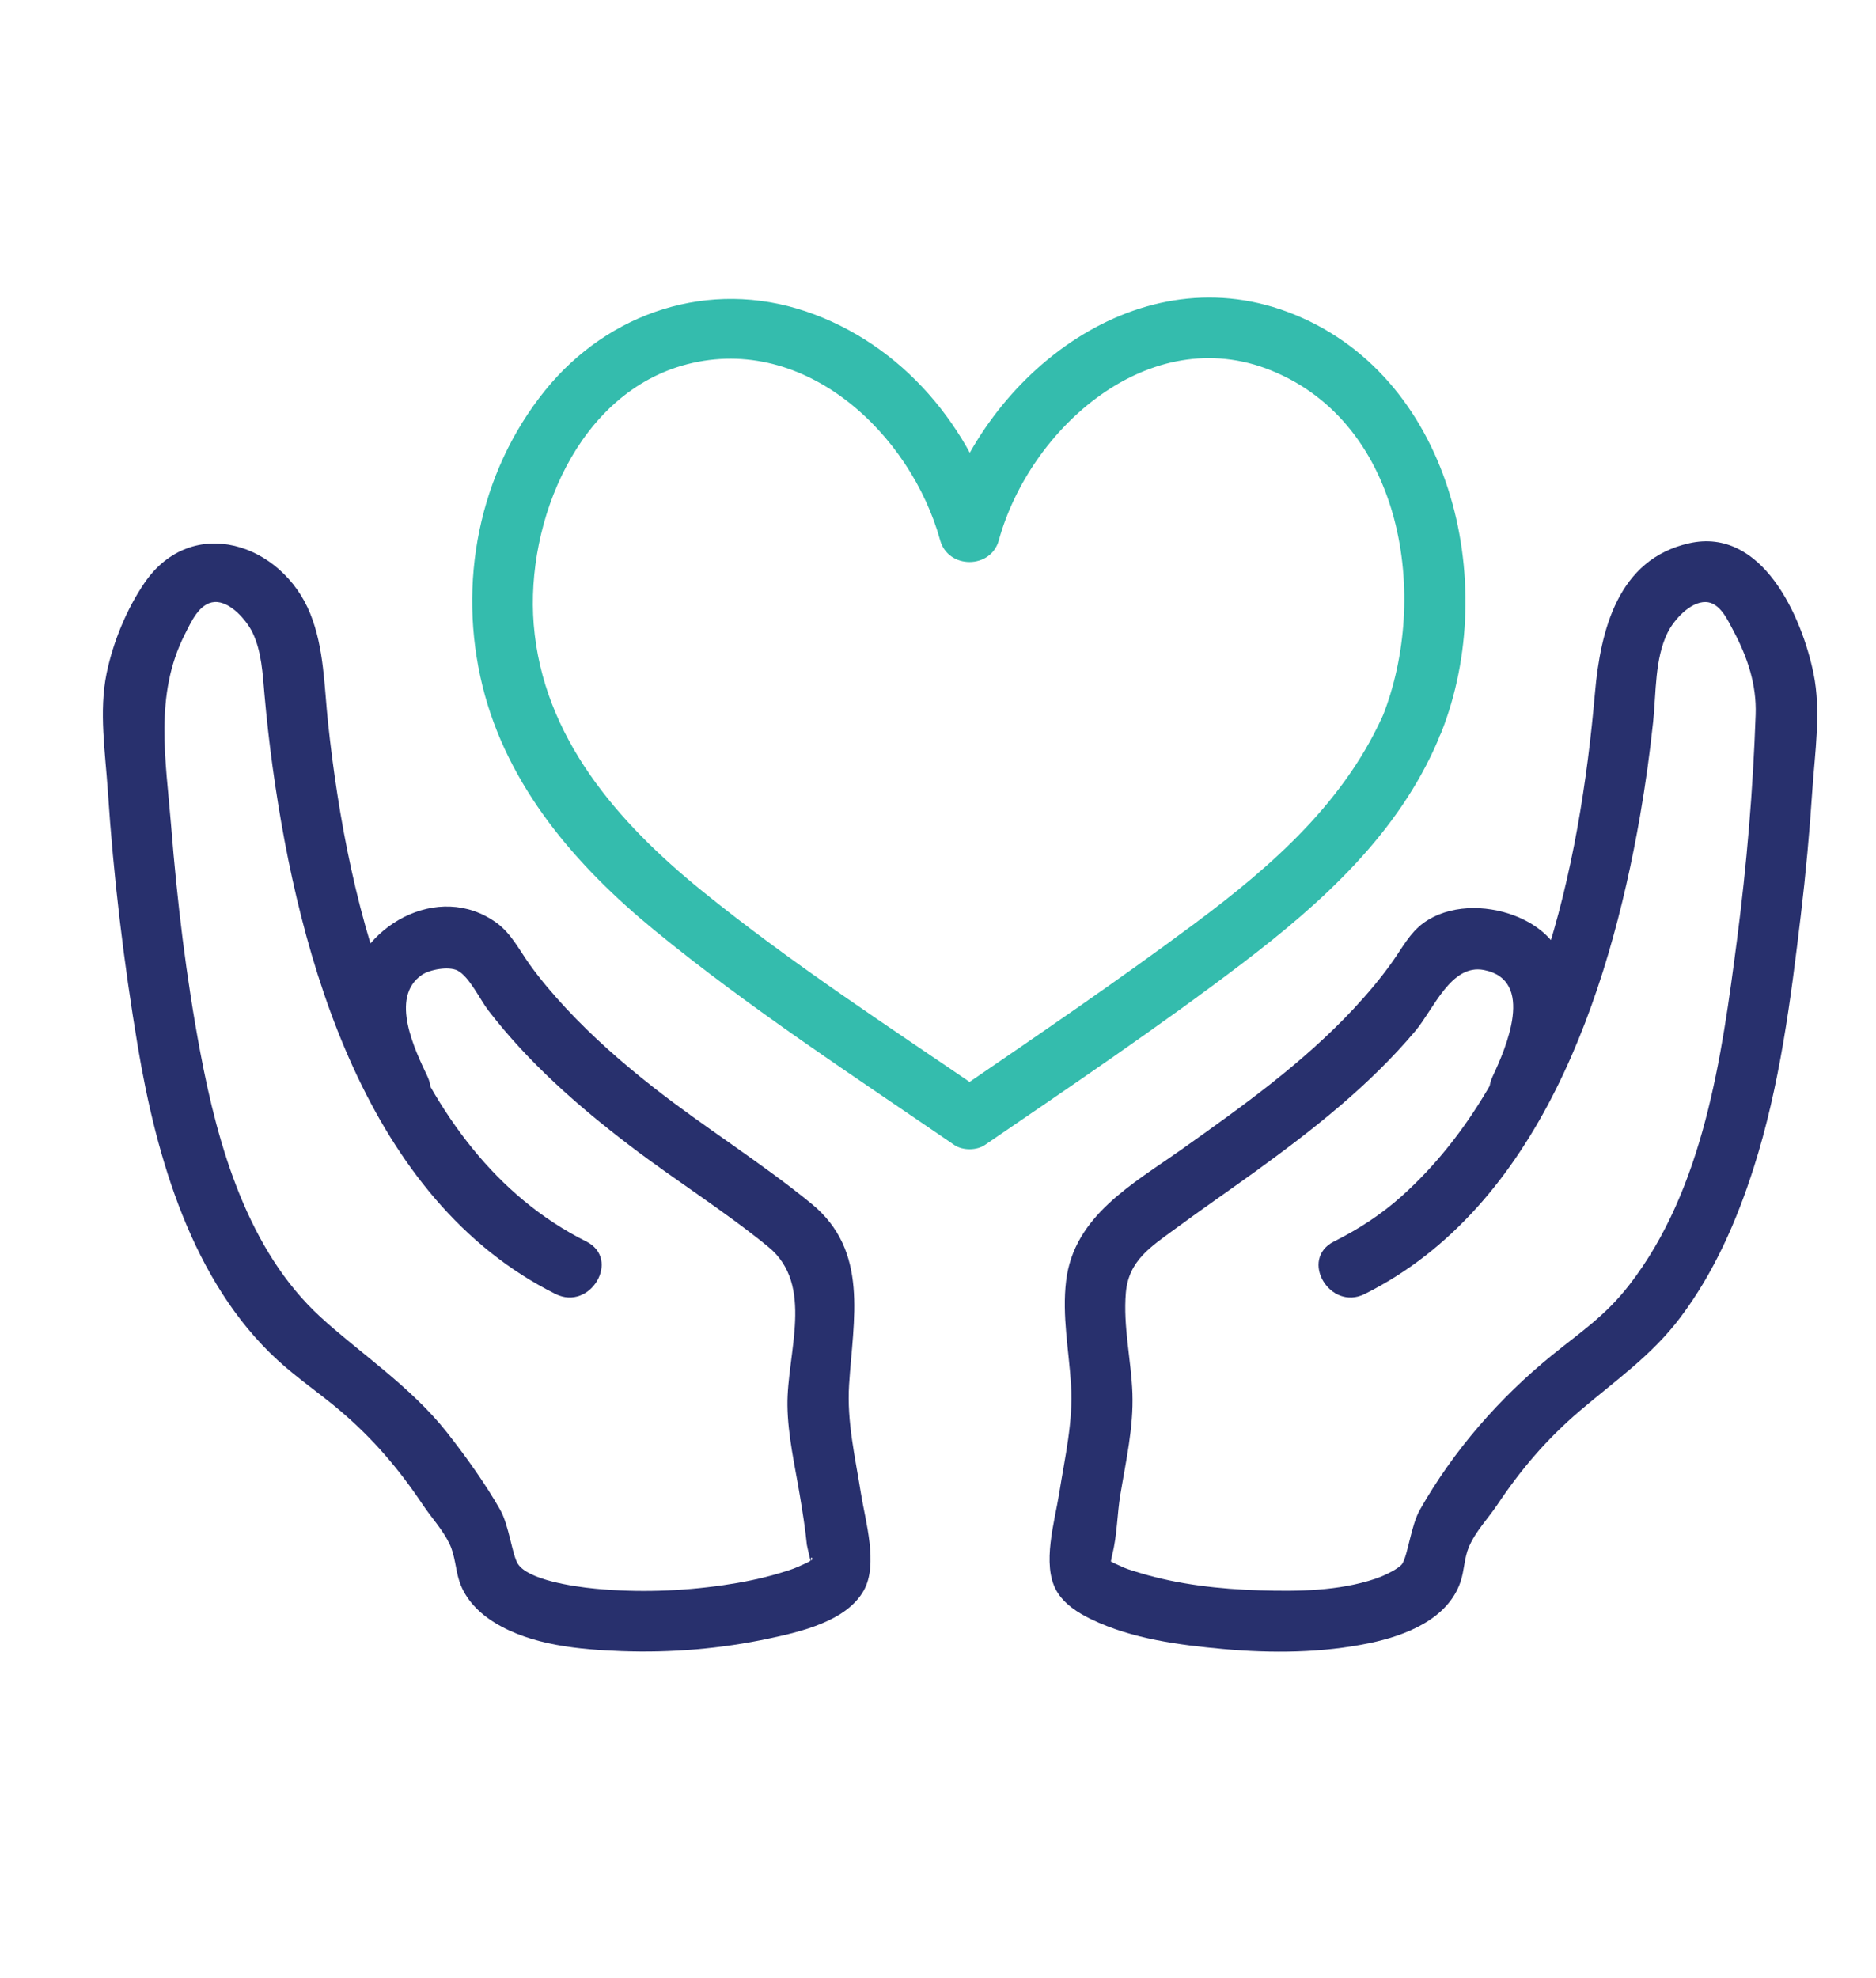<?xml version="1.0" encoding="utf-8"?>
<!-- Generator: Adobe Illustrator 26.0.2, SVG Export Plug-In . SVG Version: 6.00 Build 0)  -->
<svg version="1.1" id="Layer_1" xmlns="http://www.w3.org/2000/svg" xmlns:xlink="http://www.w3.org/1999/xlink" x="0px" y="0px"
	 viewBox="0 0 308.33 325" style="enable-background:new 0 0 308.33 325;" xml:space="preserve">
<style type="text/css">
	.st0{fill:#28306D;}
	.st1{fill:#34BCAD;}
</style>
<g>
	<g>
		<g>
			<path class="st0" d="M253.93,181.92c4.76-10.12,8.72-26.25-5.06-31.5c-4.7-1.79-10.76-1.81-14.95,1.25
				c-2.19,1.61-3.44,4.03-4.98,6.21c-1.94,2.76-4.12,5.34-6.41,7.8c-8.36,8.97-18.33,16.08-28.29,23.14
				c-8.05,5.7-17.73,10.94-19.02,21.63c-0.69,5.71,0.46,11.38,0.81,17.08c0.38,6.04-1.01,11.85-1.94,17.79
				c-0.73,4.6-2.9,11.71-0.46,16.02c1.24,2.19,3.55,3.66,5.76,4.72c6.65,3.2,14.4,4.21,21.67,4.87c7.98,0.72,16.23,0.66,24.11-0.99
				c5.82-1.22,12.8-3.91,14.88-10.07c0.63-1.87,0.6-3.89,1.38-5.73c1.07-2.52,3.14-4.65,4.65-6.9c3.93-5.88,8.14-10.8,13.54-15.42
				c5.91-5.04,11.83-9.1,16.54-15.35c5.54-7.34,9.3-15.92,12.08-24.64c4.28-13.42,6.08-27.57,7.74-41.52
				c0.81-6.78,1.43-13.58,1.88-20.39c0.42-6.29,1.48-13.05,0.2-19.28c-1.94-9.43-8.46-24.06-20.42-21.39
				c-11.75,2.62-14.6,14.33-15.5,24.62c-2.5,28.55-9.53,62.71-31.76,82.65c-3.36,3.01-7.1,5.44-11.13,7.45
				c-5.76,2.88-0.7,11.5,5.05,8.63c28.54-14.25,40.13-49.18,45.24-78.49c0.9-5.16,1.62-10.36,2.17-15.58
				c0.5-4.76,0.24-10.26,2.37-14.59c0.99-2.01,3.66-5.09,6.26-5.03c2.35,0.05,3.64,3.01,4.58,4.77c2.3,4.32,3.8,8.83,3.63,13.72
				c-0.43,12.38-1.47,24.77-3.07,37.05c-2.5,19.21-5.44,40.82-17.69,56.65c-3.94,5.09-7.97,7.71-12.69,11.54
				c-8.68,7.05-16.18,15.64-21.72,25.39c-1.48,2.6-1.97,7.4-2.91,8.89c-0.45,0.71-2.7,1.89-4.47,2.48c-6,2.01-12.72,2.08-18.98,1.89
				c-6.57-0.21-13.24-0.94-19.56-2.83c-0.9-0.27-1.87-0.54-2.73-0.9c-0.59-0.25-2.67-1.19-2.19-1.1c-0.11-0.02-0.58-0.54-0.6-0.58
				c0.71,1.59,0.61,0.55,0.89-0.57c0.78-3.07,0.78-6.57,1.3-9.72c0.91-5.52,2.19-11.06,1.99-16.68c-0.2-5.48-1.55-11.02-1.08-16.51
				c0.45-5.34,4.19-7.62,8.2-10.57c4.34-3.2,8.79-6.25,13.16-9.41c9.43-6.83,18.7-14.1,26.22-23.04c3.03-3.6,5.87-11.08,11.29-10.01
				c8.45,1.67,3.61,12.82,1.4,17.51C242.57,182.66,251.19,187.75,253.93,181.92L253.93,181.92z"/>
		</g>
	</g>
	<g>
		<g>
			<g>
				<path class="st1" d="M227.77,116.45c-6.41,15.07-18.64,25.78-31.52,35.36c-12.88,9.58-26.17,18.61-39.42,27.67
					c1.68,0,3.36,0,5.05,0c-15.66-10.73-31.74-21.14-46.5-33.11c-13.83-11.21-26.16-25.24-27.66-43.78
					c-1.36-16.94,7.29-38.13,25.23-42.75c19.41-5,36.72,11.42,41.57,28.93c1.32,4.75,8.33,4.76,9.64,0
					c5.07-18.39,24.72-36.05,44.8-27.89c21.72,8.82,25.99,37.3,18.3,56.76c-2.37,5.99,7.3,8.58,9.64,2.66
					c9.73-24.62,1.61-59.02-25.29-69.06c-25.37-9.47-50.56,11.15-57.1,34.88c3.21,0,6.43,0,9.64,0c-4.4-15.89-15.86-29.6-31.7-34.96
					c-15.86-5.36-32.43,0.09-42.84,12.96c-10.97,13.56-14.45,31.75-10.31,48.59c4.07,16.53,15.41,29.6,28.29,40.15
					c15.6,12.78,32.62,23.86,49.24,35.25c1.37,0.94,3.68,0.94,5.05,0c14.23-9.73,28.56-19.39,42.29-29.83
					c13.14-9.99,25.65-21.31,32.23-36.79C238.89,115.64,230.28,110.54,227.77,116.45z"/>
			</g>
		</g>
	</g>
	<g>
		<g>
			<path class="st0" d="M70.26,176.87c-1.99-4.22-6.34-13-0.92-16.7c1.29-0.88,4.38-1.45,5.84-0.72c1.92,0.96,3.73,4.8,5.07,6.55
				c6.6,8.58,14.69,15.68,23.26,22.22c7.46,5.69,15.48,10.69,22.75,16.62c7.69,6.27,3.04,17.51,3.16,26.09
				c0.06,4.91,1.22,9.83,2.02,14.67c0.45,2.72,0.9,5.45,1.17,8.2c0.01,0.13,0.92,4.2,0.69,2.51c-0.13-0.9,0.7-0.01-0.26,0.16
				c0.53-0.09-1.38,0.73-1.92,0.97c-0.94,0.42-2,0.73-3,1.03c-3.01,0.9-6.11,1.52-9.22,1.97c-6.91,1-14.08,1.24-21.03,0.58
				c-3.84-0.36-11.12-1.49-12.76-4.09c-0.94-1.49-1.44-6.3-2.91-8.89c-2.46-4.33-5.69-8.82-8.76-12.72
				c-5.94-7.53-14.46-13.15-20.77-18.94c-11.94-10.95-16.86-28.11-19.75-43.49c-2.31-12.26-3.8-24.73-4.79-37.16
				c-0.86-10.75-2.83-21.55,2.25-31.51c0.99-1.94,2.35-5.14,4.87-5.31c2.57-0.17,5.29,3.02,6.26,5.03c1.5,3.13,1.66,6.8,1.96,10.19
				c0.35,3.96,0.79,7.9,1.33,11.84c4.35,31.74,15.49,71.15,46.5,86.63c5.74,2.87,10.81-5.76,5.05-8.63
				c-29.75-14.86-39.19-54.84-42.43-85.17c-0.64-6.02-0.64-12.31-2.93-17.98c-4.68-11.59-19.43-16.41-27.22-5.08
				c-2.96,4.31-5.19,9.77-6.25,14.89c-1.28,6.23-0.22,12.99,0.2,19.28c0.93,14.08,2.6,28.13,4.93,42.04
				c3.05,18.17,8.89,38.58,22.96,51.5c3.26,3,6.97,5.49,10.34,8.36c5.41,4.62,9.61,9.54,13.54,15.42c1.42,2.12,3.25,4.07,4.37,6.38
				c0.97,2,0.97,4.19,1.66,6.26c0.98,2.91,3.22,5.16,5.8,6.74c6.03,3.71,13.94,4.41,20.84,4.67c8.1,0.3,16.36-0.39,24.29-2.09
				c5.15-1.1,12.65-2.82,15.5-7.85c2.44-4.31,0.27-11.42-0.46-16.02c-0.94-5.94-2.32-11.75-1.94-17.79
				c0.68-10.81,3.33-22-6.19-29.77c-8.35-6.82-17.56-12.51-26.04-19.17c-5.05-3.96-9.89-8.21-14.27-12.91
				c-2.12-2.28-4.15-4.65-5.97-7.18c-1.7-2.36-3.03-5.09-5.42-6.84c-9.61-7.03-22.87,0.58-24.53,11.39
				c-1.03,6.7,1.73,12.93,4.52,18.86C64.36,187.74,72.98,182.67,70.26,176.87L70.26,176.87z"/>
		</g>
	</g>
</g>
</svg>

